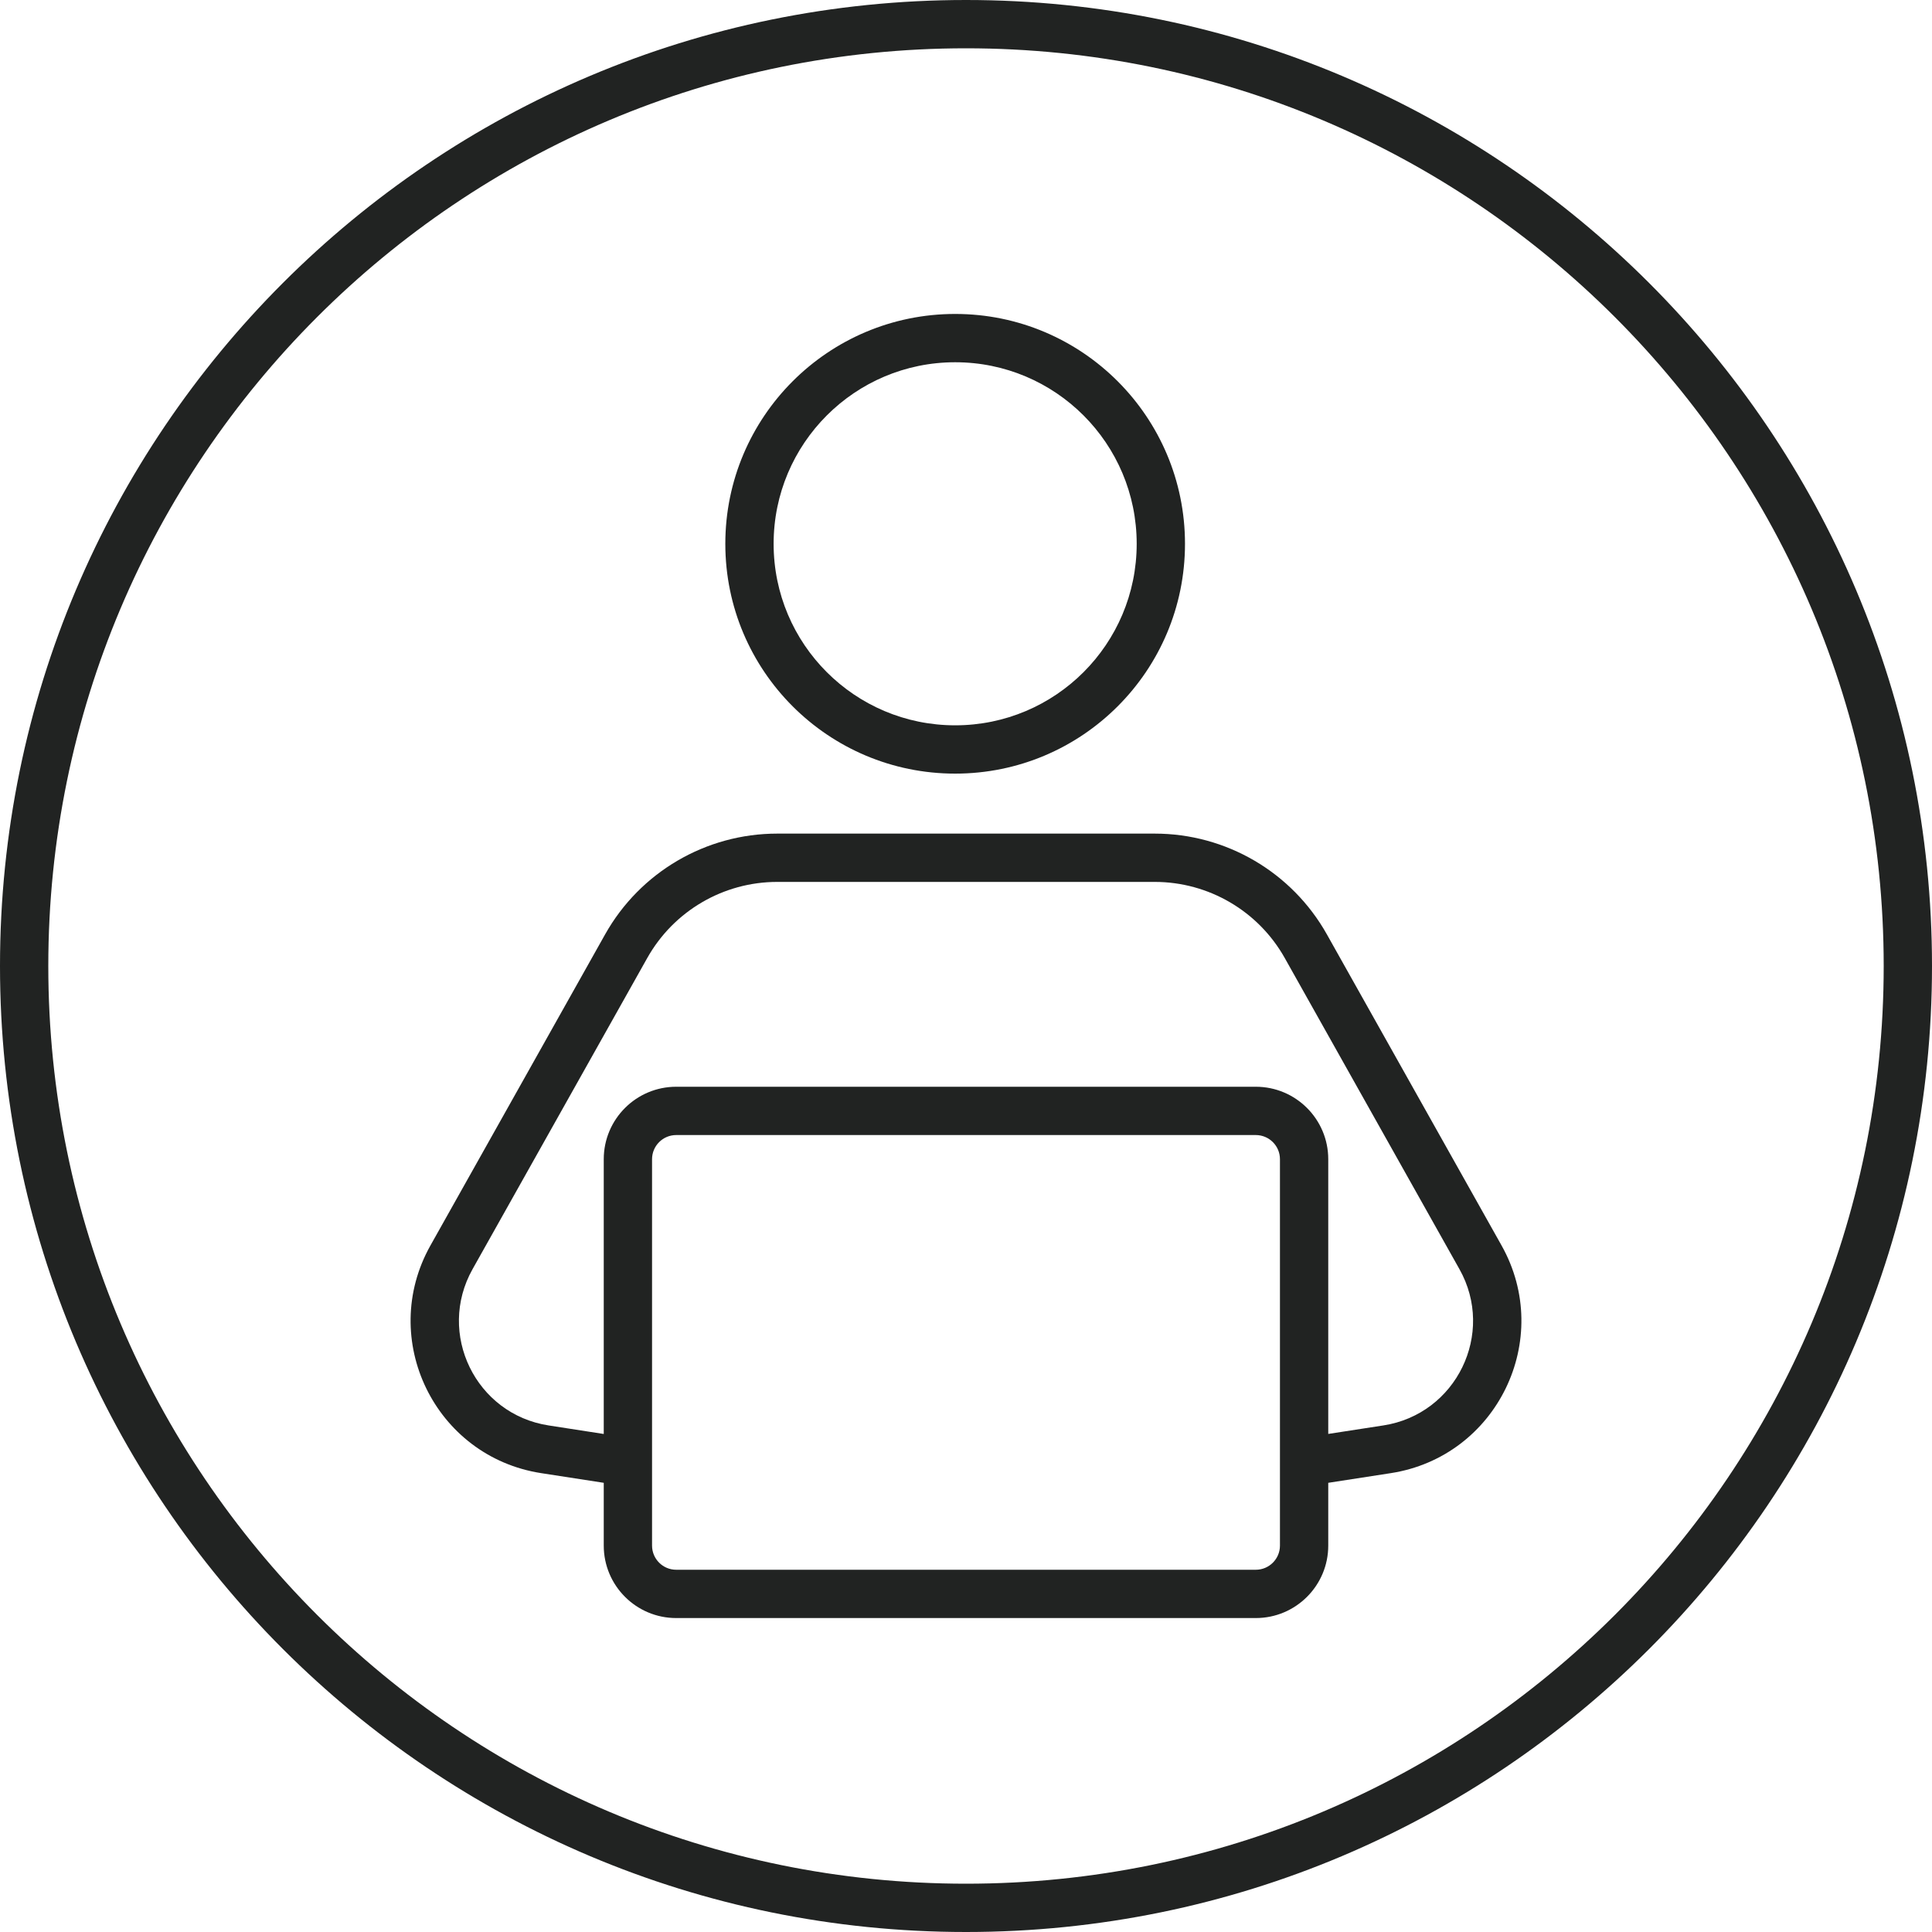 <svg width="40" height="40" viewBox="0 0 40 40" fill="none" xmlns="http://www.w3.org/2000/svg">
<path fill-rule="evenodd" clip-rule="evenodd" d="M15.017 11.259C15.017 8.631 17.148 6.5 19.776 6.5C22.404 6.5 24.534 8.631 24.534 11.259C24.534 13.887 22.404 16.017 19.776 16.017C17.148 16.017 15.017 13.887 15.017 11.259ZM19.776 7.5C17.7 7.5 16.017 9.183 16.017 11.259C16.017 13.335 17.7 15.017 19.776 15.017C21.852 15.017 23.534 13.335 23.534 11.259C23.534 9.183 21.852 7.5 19.776 7.5Z" fill="#212322"/>
<path fill-rule="evenodd" clip-rule="evenodd" d="M12.5 30.7L11.206 30.5C9.005 30.16 7.822 27.728 8.912 25.786L12.529 19.344C13.253 18.056 14.615 17.259 16.092 17.259H23.908C25.385 17.259 26.747 18.056 27.471 19.344L31.088 25.786C32.178 27.727 30.994 30.16 28.794 30.5L27.5 30.7V32C27.5 32.828 26.828 33.5 26 33.5H14C13.172 33.5 12.5 32.828 12.5 32V30.7ZM12.5 24C12.5 23.172 13.172 22.5 14 22.5H26C26.828 22.5 27.5 23.172 27.5 24V29.688L28.641 29.512C30.152 29.279 30.965 27.608 30.216 26.276L26.599 19.834C26.052 18.861 25.023 18.259 23.908 18.259H16.092C14.976 18.259 13.948 18.861 13.401 19.834L9.784 26.276C9.035 27.609 9.848 29.279 11.358 29.512L12.5 29.689V24ZM14 23.5C13.724 23.5 13.5 23.724 13.5 24V32C13.5 32.276 13.724 32.5 14 32.5H26C26.276 32.5 26.5 32.276 26.5 32V24C26.5 23.724 26.276 23.5 26 23.5H14Z" fill="#212322"/>
<path fill-rule="evenodd" clip-rule="evenodd" d="M20 39C30.493 39 39 30.493 39 20C39 9.507 30.493 1 20 1C9.507 1 1 9.507 1 20C1 30.493 9.507 39 20 39ZM20 40C31.046 40 40 31.046 40 20C40 8.954 31.046 0 20 0C8.954 0 0 8.954 0 20C0 31.046 8.954 40 20 40Z" fill="#212322"/>
</svg>
